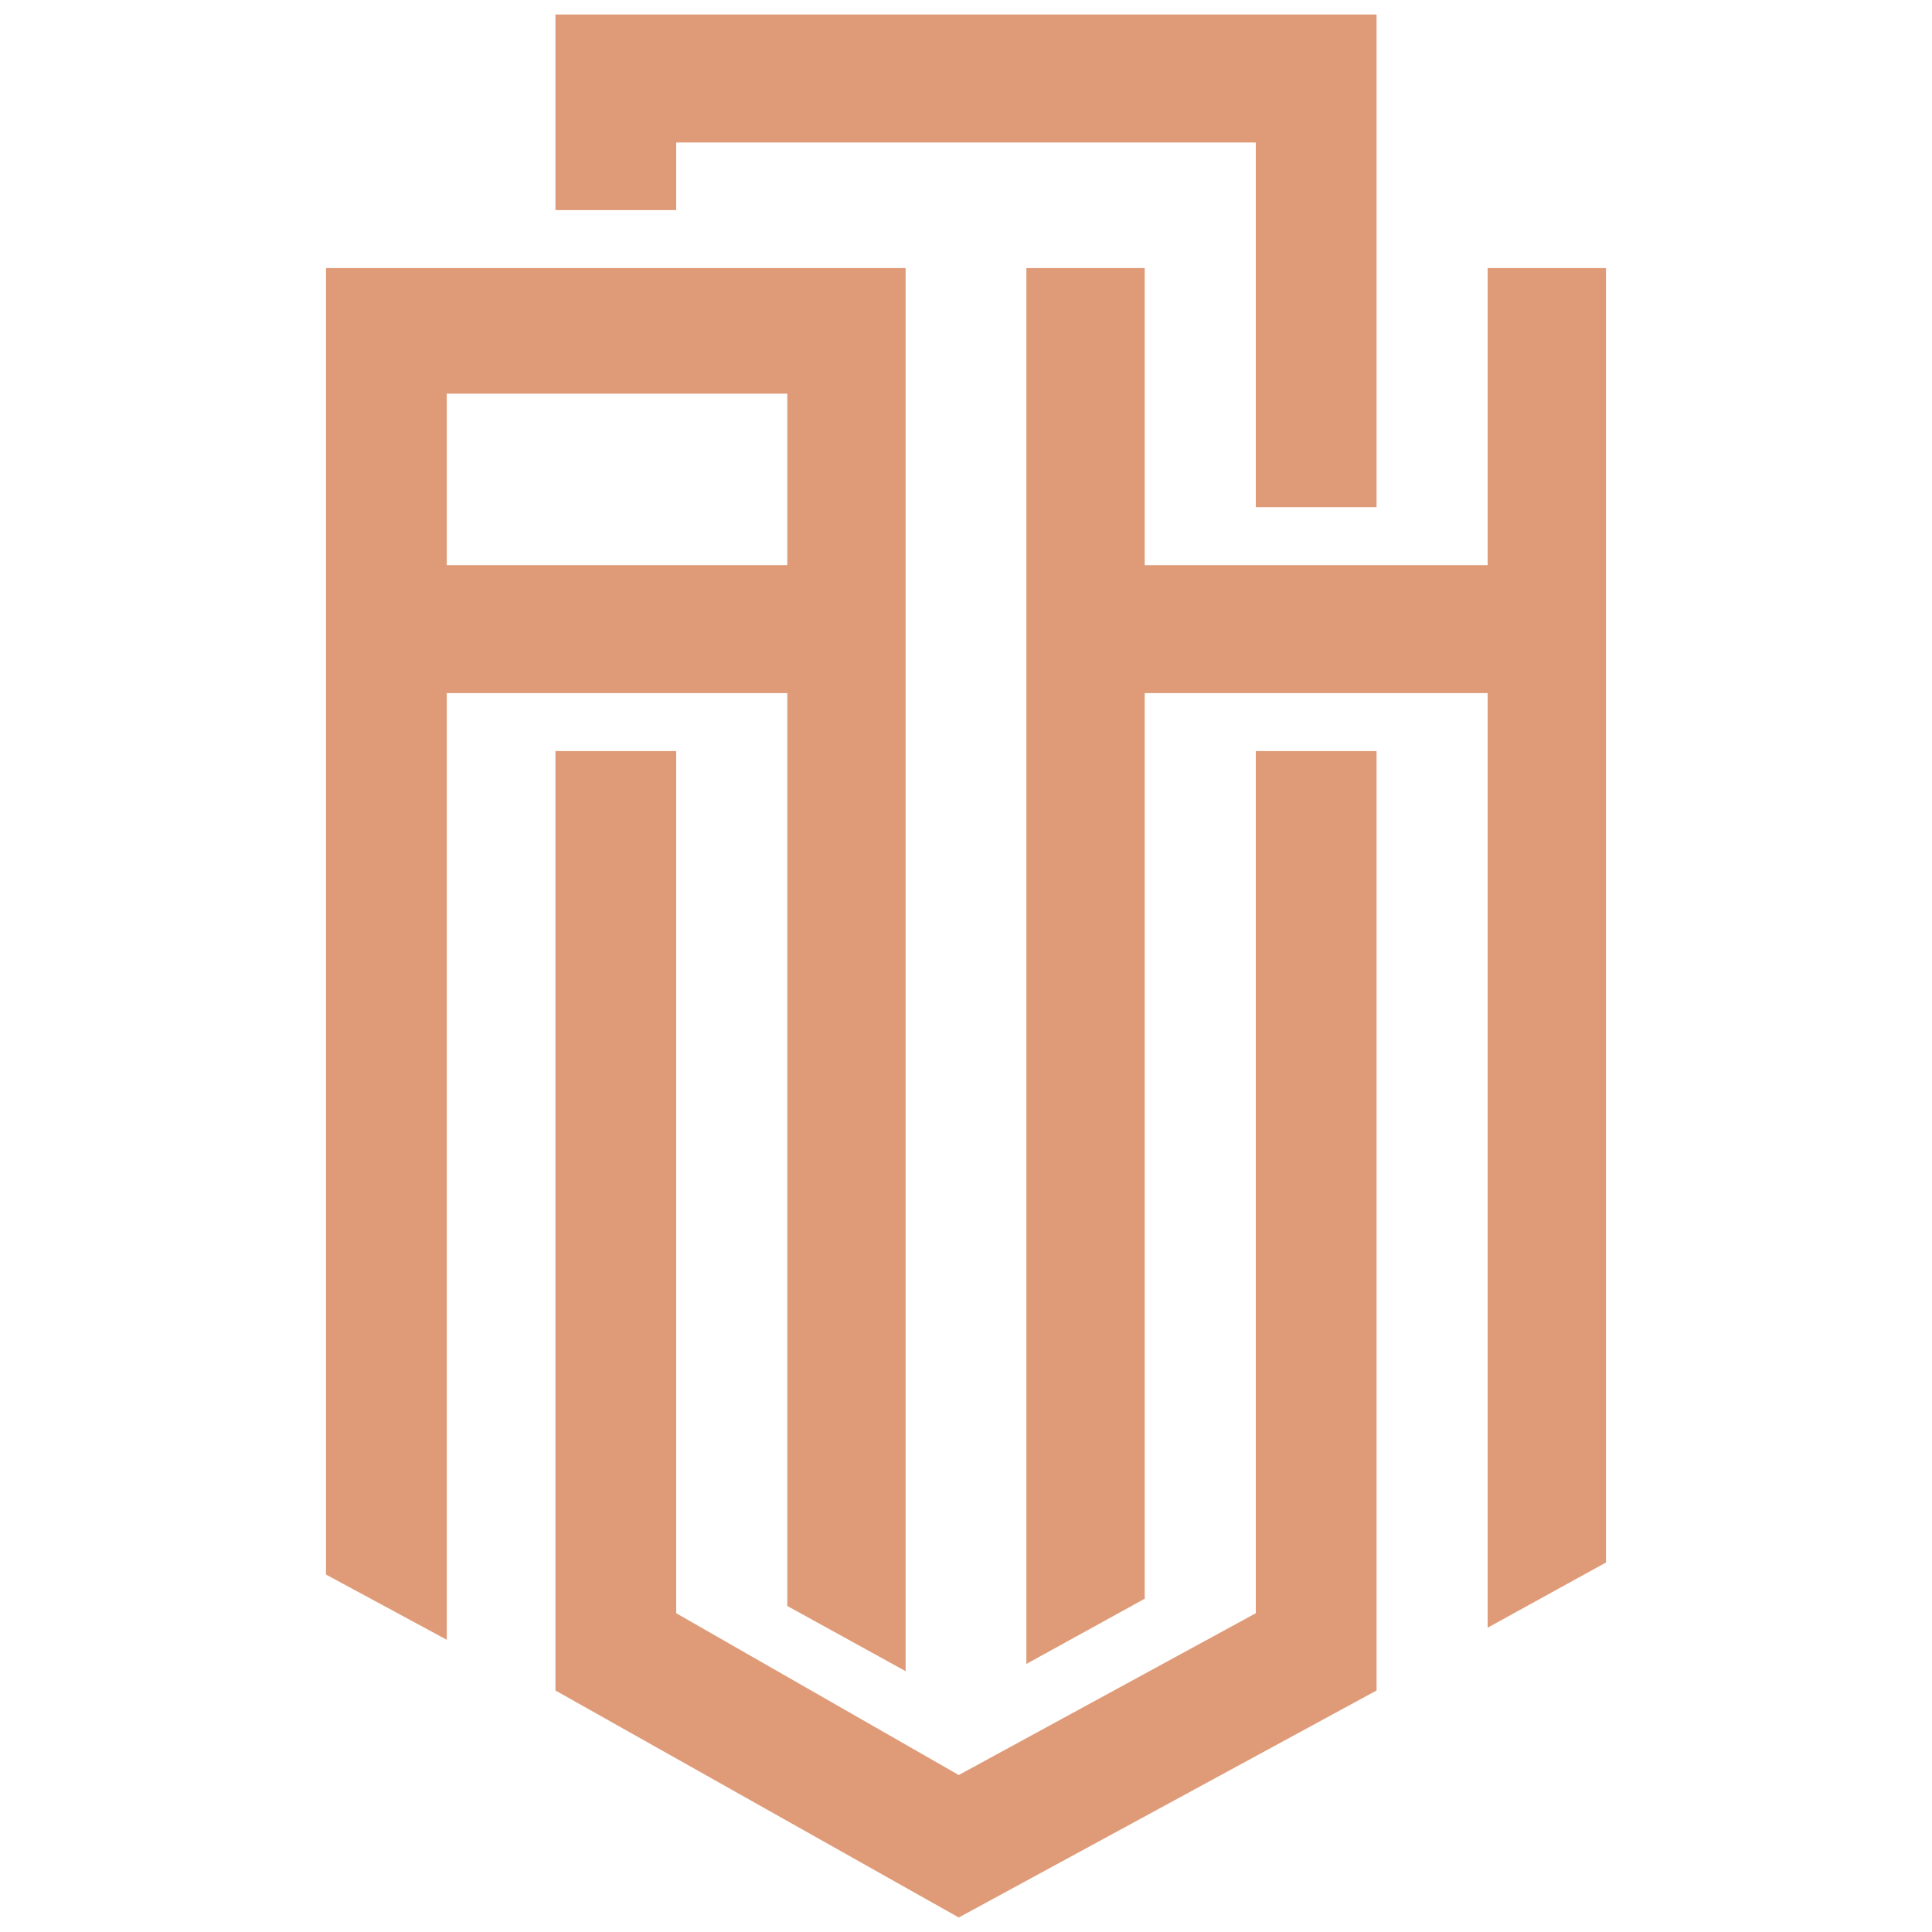 <svg xmlns="http://www.w3.org/2000/svg" xmlns:xlink="http://www.w3.org/1999/xlink" id="Camada_2_00000129165828464674813910000014040569522332183974_" x="0px" y="0px" viewBox="0 0 80 80" style="enable-background:new 0 0 80 80;" xml:space="preserve"><g>	<polygon style="fill:#DF9B78" points="39.7,79.4 23,70 23,31.1 28,31.1 28,66.8 39.7,73.5 52,66.8 52,31.1 57,31.1 57,70  "></polygon>	<polygon style="fill:#DF9B78" points="57,21 52,21 52,5.9 28,5.9 28,8.7 23,8.7 23,0.6 57,0.6  "></polygon>	<rect x="15.4" y="23.4" style="fill:#DF9B78" width="19.1" height="5.3"></rect>	<polygon style="fill:#DF9B78" points="13.5,11.1 13.5,65.2 18.5,67.9 18.5,16.3 32.6,16.3 32.6,66.5 37.5,69.2 37.5,11.1  "></polygon>	<polygon style="fill:#DF9B78" points="66.5,64.7 66.5,11.1 61.6,11.1 61.6,67.4 61.6,67.4  "></polygon>	<polygon style="fill:#DF9B78" points="47.4,66.2 47.4,11.1 42.5,11.1 42.5,68.9  "></polygon>	<rect x="44.9" y="23.4" style="fill:#DF9B78" width="19.1" height="5.3"></rect></g></svg>